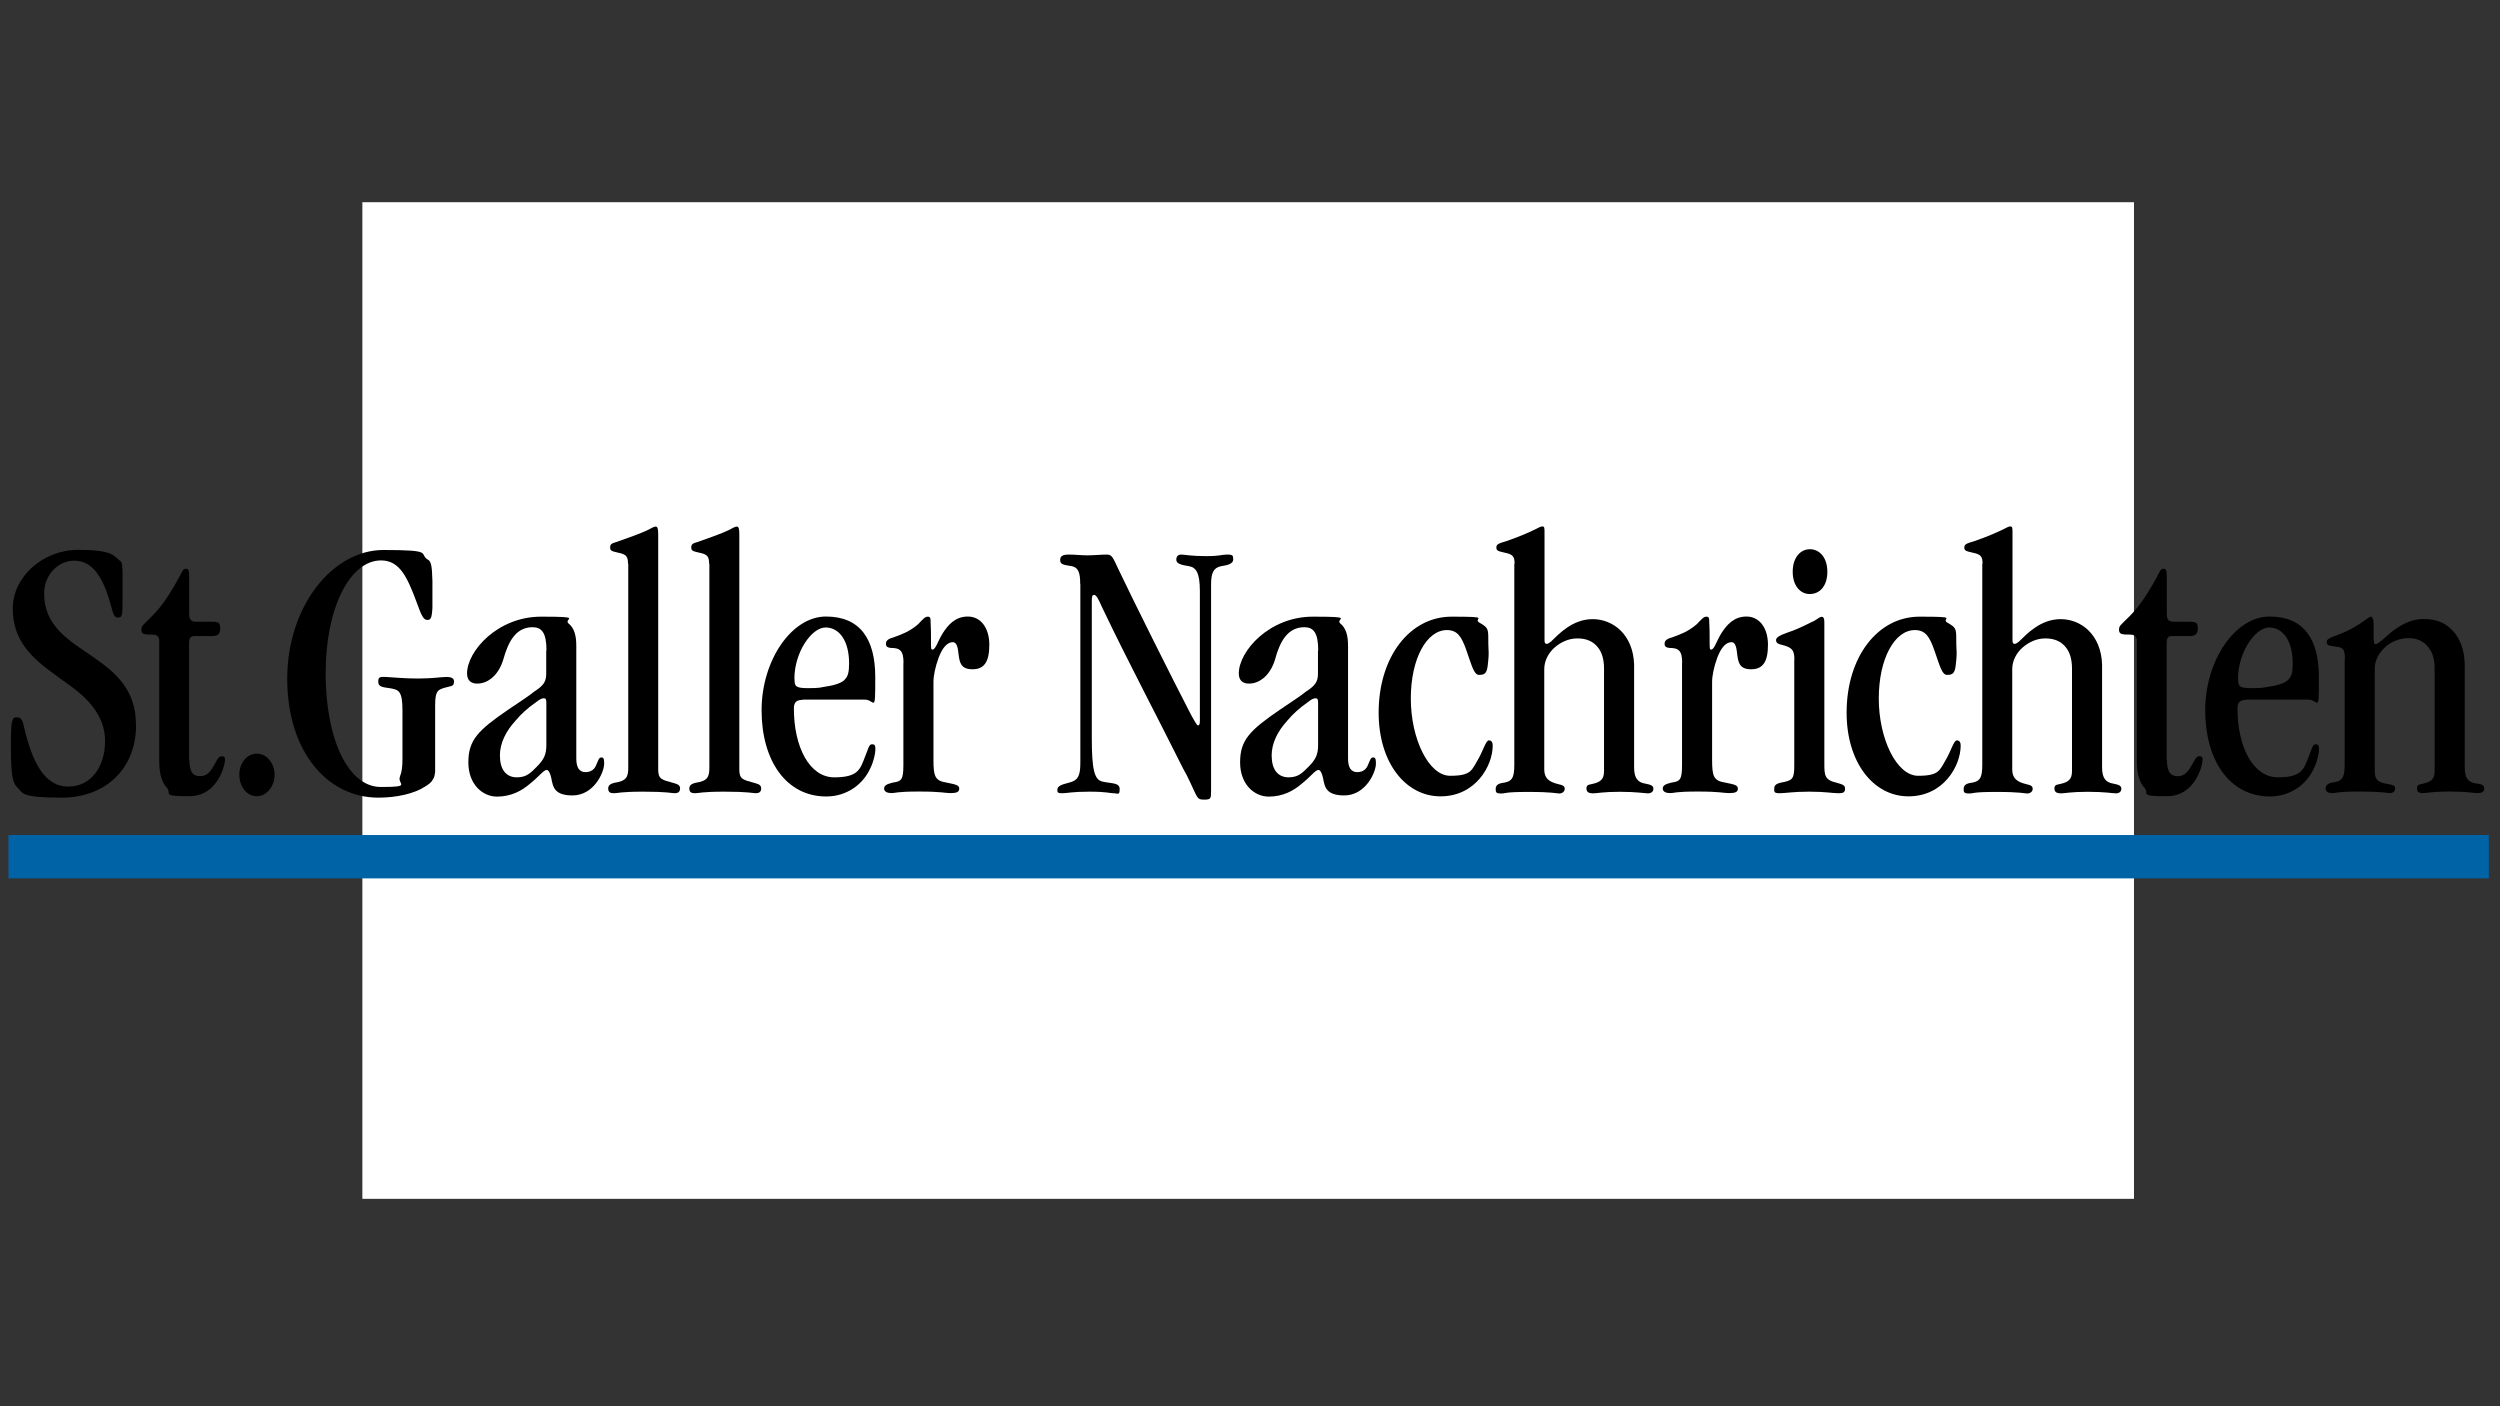 <?xml version="1.0" encoding="UTF-8"?>
<svg xmlns="http://www.w3.org/2000/svg" version="1.1" viewBox="0 0 1920 1080" width="336" height="189">
  <rect x="0" y="0" width="1920" height="1080" fill="#333333" stroke="none"/>
  <defs>
    <style>
      .cls-1 {
        fill: #0063a6;
      }

      .cls-2 {
        fill: #fff;
      }
    </style>
  </defs>
  
  <g>
    <g id="Ebene_1">
      <rect class="cls-2" x="278.3" y="155.3" width="1360.6" height="765.4"/>
      <rect class="cls-1" x="6.5" y="641.3" width="1904.9" height="33.3"/>
      <g>
        <g>
          <path d="M104.5,556.8c0,34.7-24.7,55.8-56.8,55.8s-29.7-3.2-34.9-8.4c-3-3.2-4.1-8.7-4.4-24.9,0-8.1-.3-19.1.8-24.9.8-2.9,1.6-3.5,3.6-3.5,3.3,0,3.9,1.7,5,4.6,6.8,30.9,16.8,48.6,34.6,48.6s28.3-15.6,28.3-35-13.2-32.9-28.3-43.6c-3.9-2.6-7.7-5.5-11.6-8.4-15.9-11.6-31-24.9-31-49.7s23.6-45.1,50-45.1,27.2,4.3,31.6,7.8c2.2,1.4,2.5,2.3,2.7,9.2v19.1c0,14.2,0,15.9-3.6,15.9s-3.9-4.9-5.8-11c-6.3-22.6-15.1-32.7-27.7-32.7s-23.1,11-23.1,25.2c0,24.9,18.6,35.8,37,48.3,17,11.8,33.5,24.9,33.5,52.3v.4h0Z"/>
          <path d="M145.4,583.1c0,10.7,3.3,13,8.5,13s8-4,10.2-7.8c2.2-3.8,3.6-7.5,6-7.5s2.7.9,2.7,2.9c0,3.7-5.5,27.8-27.5,27.8s-13.2-2-17-6.3c-4.1-4.3-6-11.3-6-20.5v-92.8c0-2.6-1.4-3.7-3-4.3-1.6-.3-4.4-.3-6.3-.3-2.5-.3-4.4-.6-4.4-3.7s1.6-3.7,5.2-7.5c7.7-7.2,14-15,23.6-32.4,2.7-5.2,3.3-6.9,5.2-6.9s2.7.6,2.7,6.3v28.1c0,4.6,1.4,6.3,5.5,6.3h12.3c4.7,0,6,.9,6,4.9s-1.1,6.1-6.6,6.1h-12.9c-3.3,0-4.4,1.2-4.4,5.8v89h0Z"/>
        </g>
        <g>
          <path d="M183.8,594.7c0-7.8,5.2-15.9,13.4-15.9s13.7,8.1,13.7,16.2-5.5,16.5-13.7,16.5-13.4-8.1-13.4-16.5v-.3Z"/>
          <path d="M334,593.5c0,1.7-.5,3.5-1.4,4.9-1.1,2.3-3.3,4-6.3,5.8-8,5.2-21.4,8.4-35.7,8.4-39.3,0-70-35.5-70-91.3s34.9-98.9,73.8-98.9,27.2,2.6,33.8,7.2c2.7,1.1,3.6,4,3.9,16.5v20.8c-.5,8.4-1.4,9.2-4.1,9.2s-4.4-3.5-7.7-12.7c-7.4-20-13.2-33-27.7-33-23.4,0-42.5,35.5-42.5,86.7s17.6,87.3,42.3,87.3,12.3-2,14.8-8.1c1.4-3.5,1.9-7.5,1.9-13.6v-37c0-15.3-3-15.9-9.3-17.1-6.6-.9-9.3-1.2-9.3-5.2s1.9-3.5,6-3.5c6.3.3,13.2,1.2,24.7,1.2s17.6-1.2,21.7-1.2,5.8,1.2,5.8,3.5c0,4.3-2.5,3.2-8.5,5.2-4.1,1.4-6,2.6-6,13v51.8Z"/>
        </g>
        <g>
          <path d="M419.7,499.6c0-13.6-3.6-17.9-10.7-17.9-12.6,0-18.6,10.7-22.5,24.9-1.9,6.3-5.2,11.3-9.1,14.4-3.3,2.6-6.8,4-11,4s-7.7-2-7.7-7.8c0-17.1,23.4-43.6,56.8-43.6s17,1.4,21.1,5.2c4.4,3.5,6,9.2,6,17.1v86.7c0,7.2,2.5,10.4,7.1,10.4s7.1-2.6,8.2-5.5c1.4-2.9,1.9-5.8,3.9-5.8s2.2,1.4,2.2,4.9c0,6.3-7.7,24.3-24.4,24.3s-14.8-9.8-16.8-15.6c-.8-2.3-1.6-4-3-4-2.2,0-6.3,5.5-12.9,10.7-6,5.2-14.3,9.8-25.2,9.8s-22-9.2-22-26.3,7.4-24.6,30.5-40.4c9.3-6.3,15.7-10.4,20-13.9,7.1-4.6,9.3-7.5,9.3-13.9v-17.7h0ZM384,580.8c0,10.7,5.2,16.2,12.9,16.2s10.7-3.5,15.9-8.7c5-5.2,6.8-8.9,6.8-16.2v-32.1c0-3.2-.5-3.7-1.9-3.7s-2.7.3-6.3,3.2c-5.8,4-11.3,8.9-15.4,13.9-7.4,8.1-12.1,17.1-12.1,27.2v.3h0Z"/>
          <path d="M482.3,432.9c0-5.5-1.4-7.2-7.4-8.4-5-1.2-6.3-1.4-6.3-4s1.1-3.2,5-4.3c11-3.8,18.4-6.6,23.4-8.9,3.9-2,5.2-2.9,6.6-2.9s1.9,1.7,1.9,5.8v180.9c0,7.2,2.7,7.8,11.3,10.1,3,.9,5.5,1.4,5.5,4.3s-1.9,3.7-4.1,3.7-5.8-1.2-23.9-1.2-19.8,1.2-22.8,1.2-4.4-.9-4.4-3.7,2.5-3.7,4.7-4.3c9.3-1.4,10.7-4.3,10.7-11.8,0,0,0-156.4,0-156.4Z"/>
          <path d="M544.6,432.9c0-5.5-1.4-7.2-7.4-8.4-5-1.2-6.3-1.4-6.3-4s1.1-3.2,5-4.3c11-3.8,18.4-6.6,23.4-8.9,3.9-2,5.2-2.9,6.6-2.9s1.9,1.7,1.9,5.8v180.9c0,7.2,2.7,7.8,11.3,10.1,3,.9,5.5,1.4,5.5,4.3s-1.9,3.7-4.1,3.7-5.8-1.2-23.9-1.2-19.8,1.2-22.8,1.2-4.4-.9-4.4-3.7,2.5-3.7,4.7-4.3c9.3-1.4,10.7-4.3,10.7-11.8v-156.4Z"/>
        </g>
        <g>
          <path d="M616.5,537.5c-5,0-6.8,2-6.8,6.6,0,29.8,12.1,52.9,31,52.9s20-6.6,23.9-16.5c2.2-5.2,2.7-8.9,5-8.9s2.7.9,2.7,4-1.4,9.5-3.9,14.4c-5.5,12.4-18.1,21.7-33.8,21.7-31,0-49.7-27.8-49.7-66.2s23.1-72,49.4-72,37.9,17.3,37.9,46.5-.3,17.3-8,17.3h-47.8ZM610.2,521.6c0,5.5.8,6.9,10.4,6.9s9.6-.6,13.4-1.2c8.2-1.1,13.7-3.5,15.1-5.8,2.2-2.3,3-5.5,3-12.1,0-17.1-7.4-27.5-18.1-27.5s-23.9,19.1-23.9,39.3v.3Z"/>
          <path d="M693.9,509.1c0-9.5-2.7-11.5-9.9-11.5-2.2-.3-3.6-.9-3.6-3.2s1.6-3.8,5.8-4.9c5.5-2,12.3-4.3,18.9-10.1,3.6-3.7,5.2-5.8,7.4-5.8s2.2,1.4,2.2,4.3c.3,3.7.3,8.7.3,14.4s0,6.6,1.1,6.6c2.5,0,3.9-6.1,8-12.7,3.9-6,9.3-12.7,19.2-12.7s16.5,8.7,16.5,21.7-3.9,18.8-12.9,18.8-9.9-5.2-10.7-11.3c-.5-4.6-1.1-9.5-4.4-9.5-5,0-8.5,5.5-11,12.1-2.5,6.9-3.9,13.6-3.9,18.5v59.6c0,12.7,1.1,16.2,9.9,17.6,7.1,1.4,9.9,2,9.9,4.6s-1.9,3.5-6.6,3.5-6.8-1.2-24.4-1.2-17.9,1.2-20.9,1.2-5.8-.9-5.8-3.5,2.5-3.5,6.8-4.6c6.6-.9,8-2.3,8-13.6v-78.3h0Z"/>
        </g>
        <g>
          <path d="M829.6,448.4c0-8.9-1.6-12.7-6.6-13.6-6.3-1.1-8.8-1.1-8.8-4.9s4.1-4,6.8-4c4.1,0,9.6.6,14.3.6s10.7-.6,14.8-.6,4.7,2.6,9.1,11.8c10.7,22.6,42,85.3,55.7,111.6,4.1,7.5,4.7,7.8,5.2,7.8,1.1,0,1.4-1.2,1.4-3.5v-99.7c0-14.2-3-18.2-8.5-19.1-6-.9-9.6-2-9.6-4.9s1.6-4,3.9-4,7.4,1.2,18.9,1.2,11.5-1.2,16.2-1.2,4.7.9,4.7,3.8-3.3,4.3-9.6,5.2c-5.5,1.2-7.4,5.2-7.4,13.9v157.8c0,6.9,0,7.5-5.5,7.5s-4.7-1.2-10.7-13.6c-1.6-3.5-3.3-6.9-5.2-10.1-20.6-41.3-42.3-82.1-62.3-124-2.7-6.1-4.4-9.5-6-9.5s-1.9.9-1.9,5.2v104.6c0,24,1.9,32.1,8,33.5,6.8,1.7,13.4.6,13.4,5.8s-1.6,3.2-4.7,3.2-5-1.2-18.6-1.2-16.8,1.2-20.9,1.2-3.6-1.2-3.6-2.9c0-4,8.2-4.6,11.6-6.1,5.2-2,6-6.9,6-15v-136.8h0Z"/>
          <path d="M1012.4,499.6c0-13.6-3.6-17.9-10.7-17.9-12.6,0-18.7,10.7-22.5,24.9-1.9,6.3-5.2,11.3-9.1,14.4-3.3,2.6-6.8,4-11,4s-7.7-2-7.7-7.8c0-17.1,23.4-43.6,56.8-43.6s17,1.4,21.1,5.2c4.4,3.5,6,9.2,6,17.1v86.7c0,7.2,2.5,10.4,7.1,10.4s7.1-2.6,8.2-5.5c1.4-2.9,1.9-5.8,3.9-5.8s2.2,1.4,2.2,4.9c0,6.3-7.7,24.3-24.4,24.3s-14.8-9.8-16.8-15.6c-.8-2.3-1.6-4-3-4-2.2,0-6.3,5.5-12.9,10.7-6,5.2-14.3,9.8-25.2,9.8s-22-9.2-22-26.3,7.4-24.6,30.5-40.4c9.3-6.3,15.7-10.4,20-13.9,7.1-4.6,9.3-7.5,9.3-13.9v-17.7h0ZM976.7,580.8c0,10.7,5.2,16.2,12.9,16.2s10.7-3.5,15.9-8.7c5-5.2,6.8-8.9,6.8-16.2v-32.1c0-3.2-.5-3.7-1.9-3.7s-2.7.3-6.3,3.2c-5.8,4-11.3,8.9-15.4,13.9-7.4,8.1-12.1,17.1-12.1,27.2v.3h0Z"/>
        </g>
        <g>
          <path d="M1058.8,547.3c0-42.8,23.9-73.7,56-73.7s15.7,1.2,21.4,4.6c6.6,3.7,6.8,4.9,6.8,12.4s.3,7.5.3,11-.5,7.5-.8,10.1c-.8,5.8-2.7,6.6-6.6,6.6s-5.5-6.9-9.9-19.4c-3.6-10.1-6.8-15-14.8-15-15.4,0-27.7,21.7-27.7,52.6s13.7,59.3,30.2,59.3,16.5-4.3,21.7-13c3.6-6.3,5.8-14.2,8-14.2s3,1.7,3,4c0,15.6-13.2,39-40.1,39s-47.5-26-47.5-64.2v-.3h0Z"/>
          <path d="M1163.2,432.9c0-5.5-1.4-7.2-7.4-8.4-5-1.2-6.6-1.4-6.6-4s1.9-3.2,7.7-4.9c11.5-4,17.6-6.9,21.4-8.7,3.6-1.7,4.7-2.6,6.3-2.6s1.6,1.2,1.6,5.2v82.4c0,1.7.5,2.6,1.6,2.6s2.2-.9,3.3-1.7c6-5.8,16.5-17.3,32.1-17.3s31,11.8,31.8,34.7v79.2c0,8.4,3,11.5,8.5,12.4,4.7.9,6.3,1.7,6.3,4s-1.9,3.5-4.1,3.5-8.8-1.2-21.7-1.2-17.6,1.2-20.6,1.2-5-.9-5-3.7,1.6-2.9,4.4-3.5c6.3-1.4,9.1-3.5,9.1-9.8v-78.9c0-6.9-1.6-12.4-4.7-16.2-3.6-4.6-8.8-6.9-15.7-6.9s-12.9,2.9-17.8,7.2c-4.7,4.3-7.7,10.1-7.7,16.5v76.9c0,6.3,3,9.5,10.7,11.3,4.1.9,5,1.7,5,3.7s-1.9,3.5-4.1,3.5-5-1.2-23.9-1.2-16.8,1.2-20.9,1.2-4.1-1.2-4.1-3.7,1.9-3.7,4.4-4.3c8.2-.9,9.9-3.7,9.9-14.2v-154.1h0Z"/>
        </g>
        <g>
          <path d="M1291.9,509.1c0-9.5-2.7-11.5-9.9-11.5-2.2-.3-3.6-.9-3.6-3.2s1.6-3.8,5.8-4.9c5.5-2,12.3-4.3,18.9-10.1,3.6-3.7,5.2-5.8,7.4-5.8s2.2,1.4,2.2,4.3c.3,3.7.3,8.7.3,14.4s0,6.6,1.1,6.6c2.5,0,3.9-6.1,8-12.7,3.9-6,9.3-12.7,19.2-12.7s16.5,8.7,16.5,21.7-3.9,18.8-12.9,18.8-9.9-5.2-10.7-11.3c-.5-4.6-1.1-9.5-4.4-9.5-5,0-8.5,5.5-11,12.1-2.5,6.9-3.9,13.6-3.9,18.5v59.6c0,12.7,1.1,16.2,9.9,17.6,7.1,1.4,9.9,2,9.9,4.6s-1.9,3.5-6.6,3.5-6.8-1.2-24.4-1.2-17.8,1.2-20.9,1.2-5.8-.9-5.8-3.5,2.5-3.5,6.8-4.6c6.6-.9,8-2.3,8-13.6v-78.3h0Z"/>
          <path d="M1378.1,506.6c0-7.5-1.9-9.5-10.2-11.5-2.7-.6-3.9-1.7-3.9-3.5s2.2-3.5,8.8-5.8c8.8-2.9,15.4-6.6,20.9-9.2,2.5-1.7,4.4-2.9,5.2-2.9,1.6,0,2.2,1.2,2.2,4.3v108.7c0,8.7.3,12.4,9.3,14.4,5,1.4,6.6,2,6.6,4.6s-1.1,3.5-4.7,3.5c-5.2,0-10.2-1.2-22.8-1.2s-18.4,1.2-22.8,1.2-4.1-1.2-4.1-3.5,1.1-3.7,5-4.6c9.3-1.7,10.4-2.9,10.4-13.3v-81.1h0ZM1389.7,456.2c-6.8,0-12.9-6.1-12.9-17.1s6-17.3,13.2-17.3,13.4,6.1,13.4,17.3-6,17.1-13.4,17.1h-.3Z"/>
        </g>
        <g>
          <path d="M1418.2,547.3c0-42.8,23.9-73.7,56-73.7s15.7,1.2,21.4,4.6c6.6,3.7,6.8,4.9,6.8,12.4s.3,7.5.3,11-.5,7.5-.8,10.1c-.8,5.8-2.7,6.6-6.6,6.6s-5.5-6.9-9.9-19.4c-3.6-10.1-6.8-15-14.8-15-15.4,0-27.7,21.7-27.7,52.6s13.7,59.3,30.2,59.3,16.5-4.3,21.7-13c3.6-6.3,5.8-14.2,8-14.2s3,1.7,3,4c0,15.6-13.2,39-40.1,39s-47.5-26-47.5-64.2v-.3h0Z"/>
          <path d="M1522.6,432.9c0-5.5-1.4-7.2-7.4-8.4-5-1.2-6.6-1.4-6.6-4s1.9-3.2,7.7-4.9c11.5-4,17.6-6.9,21.4-8.7,3.6-1.7,4.7-2.6,6.3-2.6s1.6,1.2,1.6,5.2v82.4c0,1.7.5,2.6,1.6,2.6s2.2-.9,3.3-1.7c6-5.8,16.5-17.3,32.1-17.3s31,11.8,31.8,34.7v79.2c0,8.4,3,11.5,8.5,12.4,4.7.9,6.3,1.7,6.3,4s-1.9,3.5-4.1,3.5-8.8-1.2-21.7-1.2-17.6,1.2-20.6,1.2-5-.9-5-3.7,1.6-2.9,4.4-3.5c6.3-1.4,9.1-3.5,9.1-9.8v-78.9c0-6.9-1.6-12.4-4.7-16.2-3.6-4.6-8.8-6.9-15.7-6.9s-12.9,2.9-17.8,7.2c-4.7,4.3-7.7,10.1-7.7,16.5v76.9c0,6.3,3,9.5,10.7,11.3,4.1.9,5,1.7,5,3.7s-1.9,3.5-4.1,3.5-5-1.2-23.9-1.2-16.8,1.2-20.9,1.2-4.1-1.2-4.1-3.7,1.9-3.7,4.4-4.3c8.2-.9,9.9-3.7,9.9-14.2v-154.1h0Z"/>
        </g>
        <g>
          <path d="M1664.2,583.1c0,10.7,3.3,13,8.5,13s8-4,10.2-7.8c2.2-3.7,3.6-7.5,6-7.5s2.7.9,2.7,2.9c0,3.7-5.5,27.8-27.5,27.8s-13.2-2-17-6.3c-4.1-4.3-6-11.3-6-20.5v-92.8c0-2.6-1.4-3.7-3-4.3-1.6-.3-4.4-.3-6.3-.3-2.5-.3-4.4-.6-4.4-3.7s1.6-3.7,5.2-7.5c7.7-7.2,14-15,23.6-32.4,2.7-5.2,3.3-6.9,5.2-6.9s2.7.6,2.7,6.3v28.1c0,4.6,1.4,6.3,5.5,6.3h12.3c4.7,0,6,.9,6,4.9s-1.1,6.1-6.6,6.1h-12.9c-3.3,0-4.4,1.2-4.4,5.8v89h0Z"/>
          <path d="M1725.2,537.5c-5,0-6.8,2-6.8,6.6,0,29.8,12.1,52.9,31,52.9s20-6.6,23.9-16.5c2.2-5.2,2.7-8.9,5-8.9s2.7.9,2.7,4-1.4,9.5-3.9,14.4c-5.5,12.4-18.1,21.7-33.8,21.7-31,0-49.7-27.8-49.7-66.2s23.1-72,49.4-72,37.9,17.3,37.9,46.5-.3,17.3-8,17.3h-47.8ZM1718.9,521.6c0,5.5.8,6.9,10.4,6.9s9.6-.6,13.4-1.2c8.2-1.1,13.7-3.5,15.1-5.8,2.2-2.3,3-5.5,3-12.1,0-17.1-7.4-27.5-18.1-27.5s-23.9,19.1-23.9,39.3v.3h0Z"/>
        </g>
        <path d="M1800.9,506.6c0-8.4-1.4-9.5-7.7-10.1-5-.6-6.3-1.2-6.3-3.5s2.5-3.2,8.8-5.5c10.2-4,16.5-8.1,20.3-11,2.5-1.7,3.9-2.9,5-2.9s1.9,2.3,1.9,4.9v11.3c.3,4.3.5,4.9,1.4,4.9,2.5,0,6.6-4.6,12.6-9.5,6-4.6,14-9.8,24.2-9.8s16.8,2.9,22.5,8.9c5.5,5.8,9.1,14.4,9.3,25.7v79.2c0,9.2,3.3,11.5,8.2,12.4,5.2.6,6.8,1.4,6.8,4s-1.9,3.5-5.2,3.5-8-1.2-21.7-1.2-16.5,1.2-20,1.2-4.7-.9-4.7-3.7,1.6-2.9,4.4-3.5c6.3-1.4,9.1-3.2,9.1-9.8v-78.9c0-6.6-1.6-12.1-4.7-15.9-3.6-4.9-8.8-7.2-15.4-7.2s-13.2,2.6-17.9,6.9-8,10.1-8,16.5v78.6c0,6.1,1.9,8.1,7.4,9.5,7.1,1.4,8.2,1.4,8.2,4s-1.9,3.5-4.1,3.5-5.8-1.2-23.4-1.2-16.8,1.2-20.6,1.2-5.2-1.4-5.2-3.7,1.9-3.7,4.4-4.3c8.5-.9,10.2-3.7,10.2-14.2v-80.3h0Z"/>
      </g>
    </g>
  </g>
</svg>
